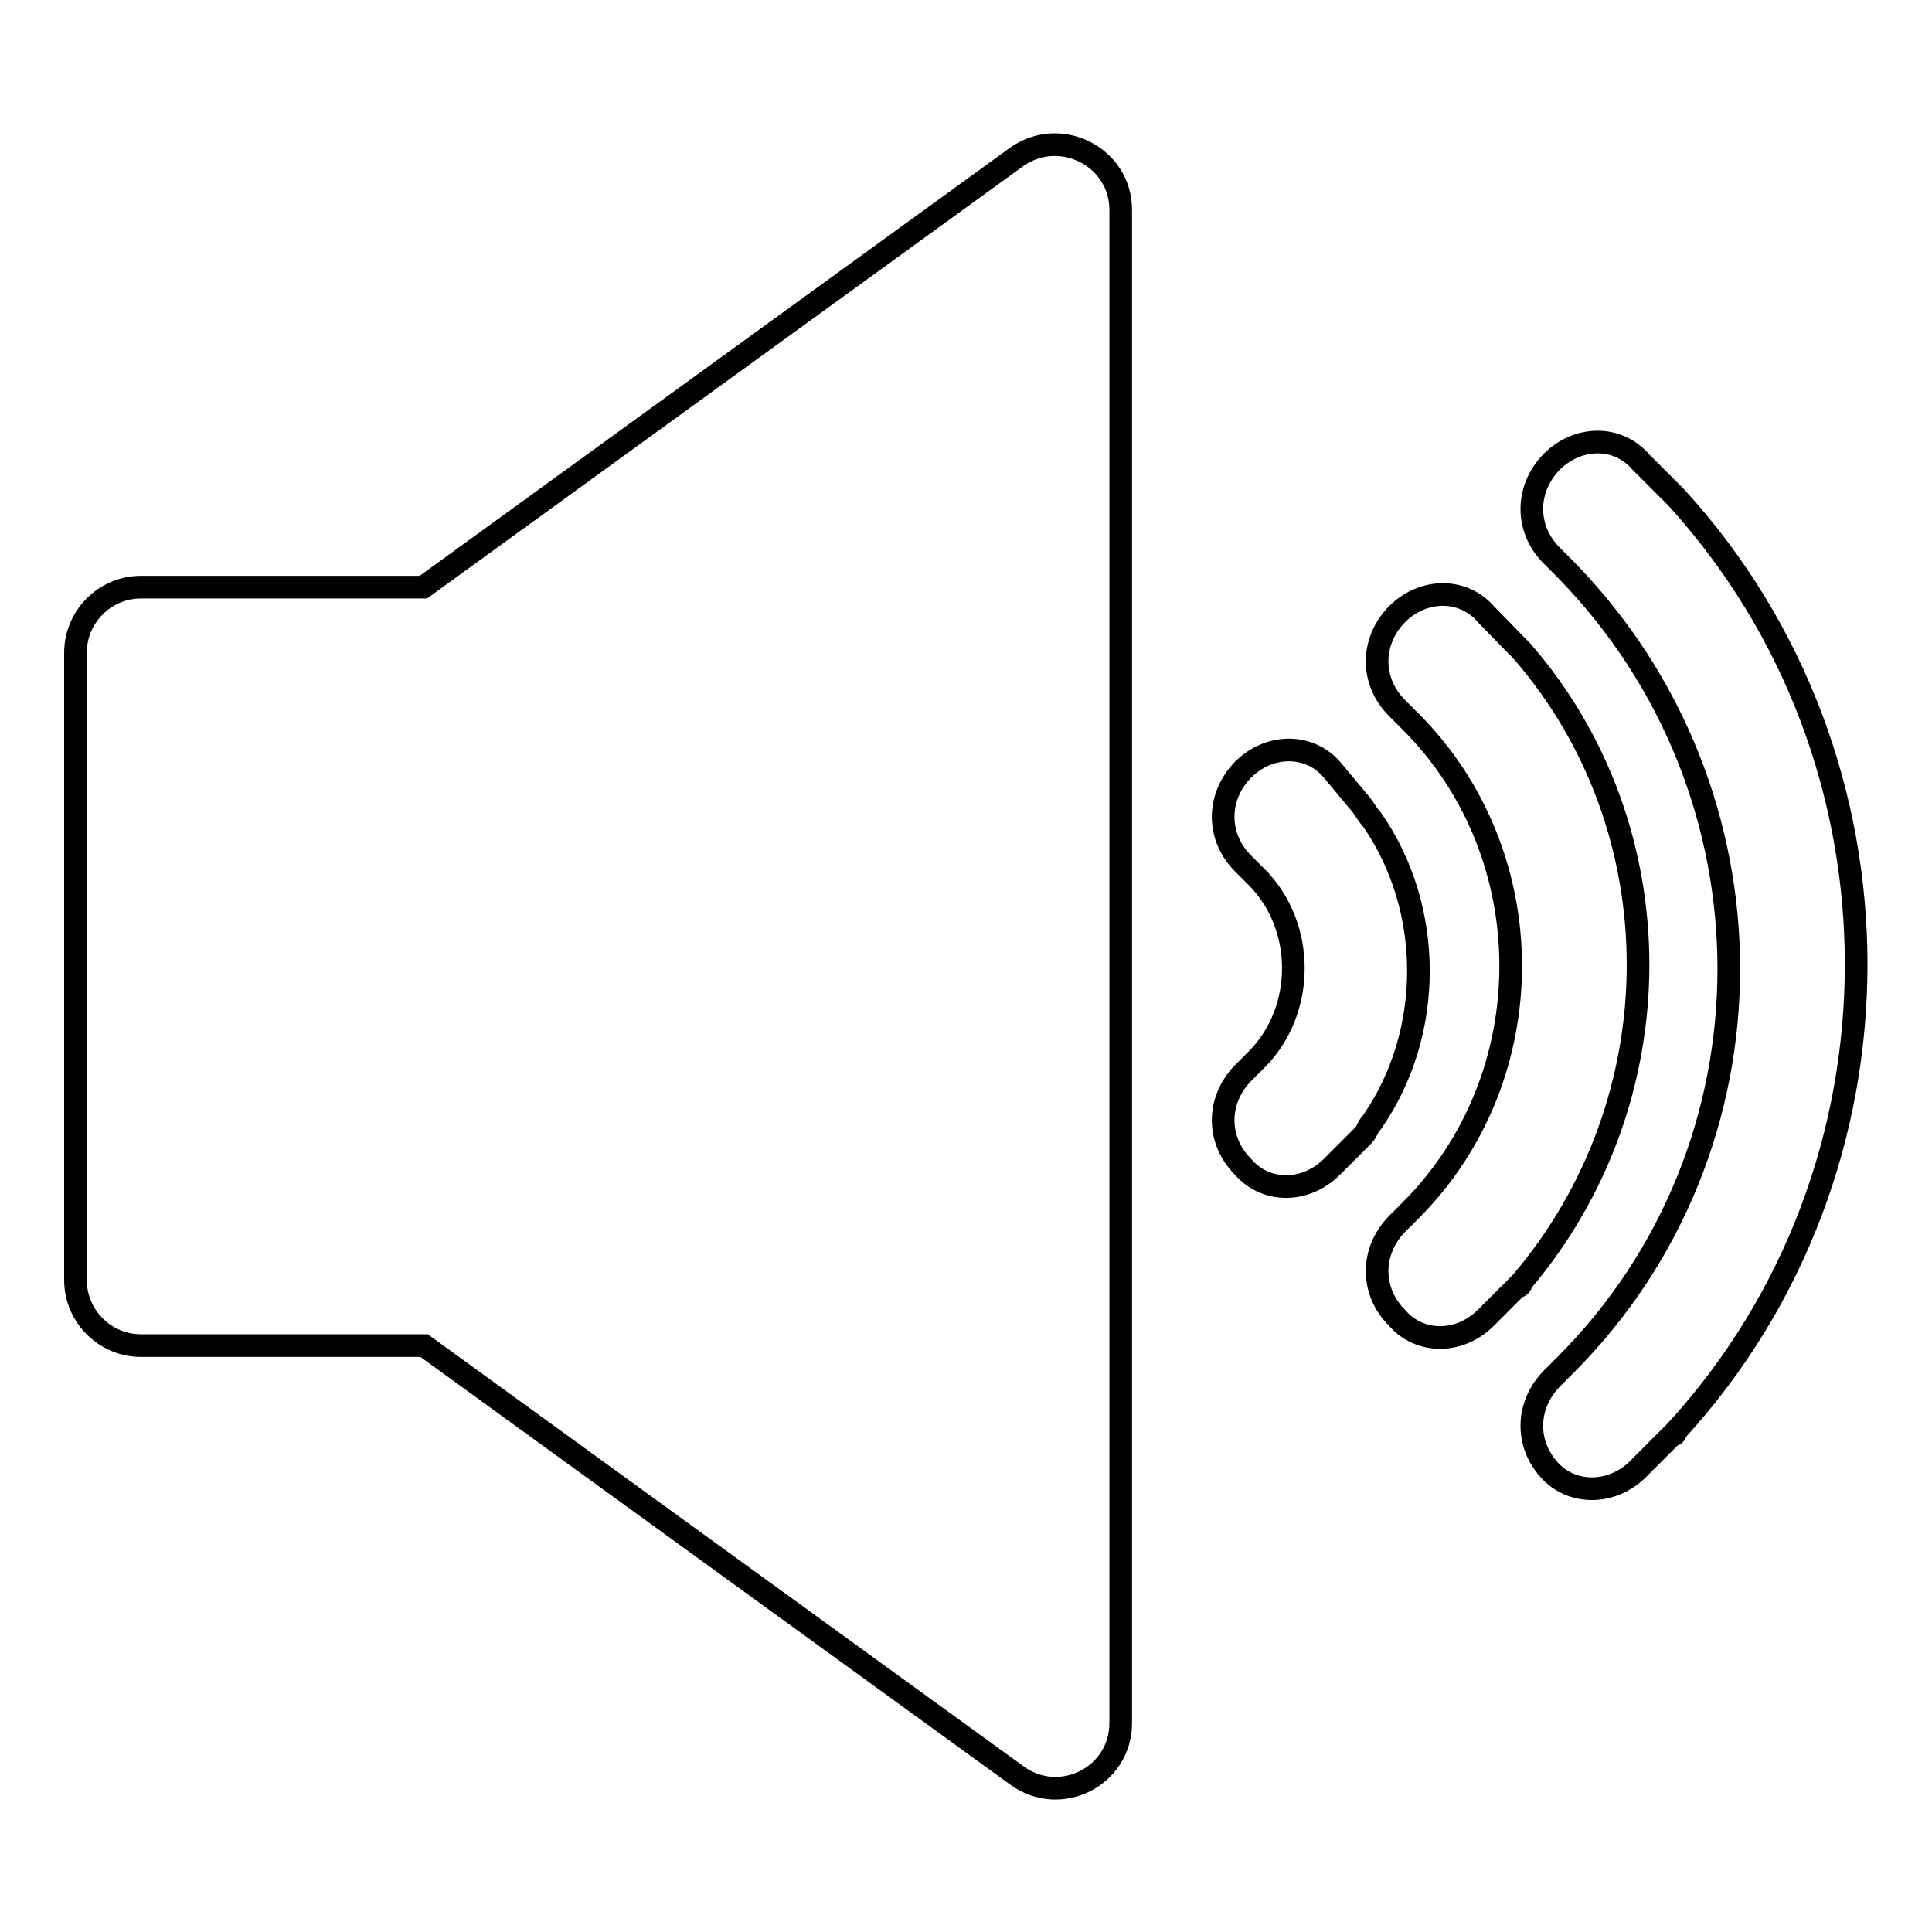<?xml version="1.0" encoding="utf-8"?>
<!-- Svg Vector Icons : http://www.onlinewebfonts.com/icon -->
<!DOCTYPE svg PUBLIC "-//W3C//DTD SVG 1.1//EN" "http://www.w3.org/Graphics/SVG/1.1/DTD/svg11.dtd">
<svg version="1.1" xmlns="http://www.w3.org/2000/svg" xmlns:xlink="http://www.w3.org/1999/xlink" x="0px" y="0px" viewBox="0 0 256 256" enable-background="new 0 0 256 256" xml:space="preserve">
<g> <path stroke-width="3" fill-opacity="0" stroke="#000000"  d="M134.7,20.8l-78.6,57H18.7c-4.8,0-8.7,3.9-8.7,8.7v83.1c0,4.8,3.9,8.7,8.7,8.7h37.5l78.6,57 c5.7,4.1,13.7,0.1,13.7-7V27.8C148.5,20.8,140.5,16.7,134.7,20.8L134.7,20.8z M180,106.2c0.6,0.6,1.2,1.8,1.8,2.4 c8.2,11.8,8.2,28.3,0,40.1c-0.6,0.6-0.6,1.2-1.2,1.8l-4.1,4.1c-3.5,3.5-8.8,3.5-11.8,0c-3.5-3.5-3.5-8.8,0-12.4l1.8-1.8l0,0l0,0 c6.5-6.5,6.5-17.7,0-24.2l0,0l-1.8-1.8c-3.5-3.5-3.5-8.8,0-12.4c3.5-3.5,8.8-3.5,11.8,0L180,106.2L180,106.2z M201,85.6l0.6,0.6 c20.6,23.6,20.6,59.5,0,83.7c0,0,0,0.6-0.6,0.6l-4.1,4.1c-3.5,3.5-8.8,3.5-11.8,0c-3.5-3.5-3.5-8.8,0-12.4l1.8-1.8l0,0 c17.7-17.7,17.7-47.1,0-64.8l0,0l-1.8-1.8c-3.5-3.5-3.5-8.8,0-12.4c3.5-3.5,8.8-3.5,11.8,0L201,85.6L201,85.6z M205.6,195.1 c-3.5-3.5-3.5-8.8,0-12.4l1.8-1.8l0,0c28.9-28.9,28.9-76,0-105.5l0,0l-1.8-1.8c-3.5-3.5-3.5-8.8,0-12.4c3.5-3.5,8.8-3.5,11.8,0 l4.1,4.1l0.6,0.6c31.8,34.8,31.8,89,0,123.7c0,0,0,0.6-0.6,0.6l-4.1,4.1C213.9,198.1,208.6,198.1,205.6,195.1L205.6,195.1z"/></g>
</svg>